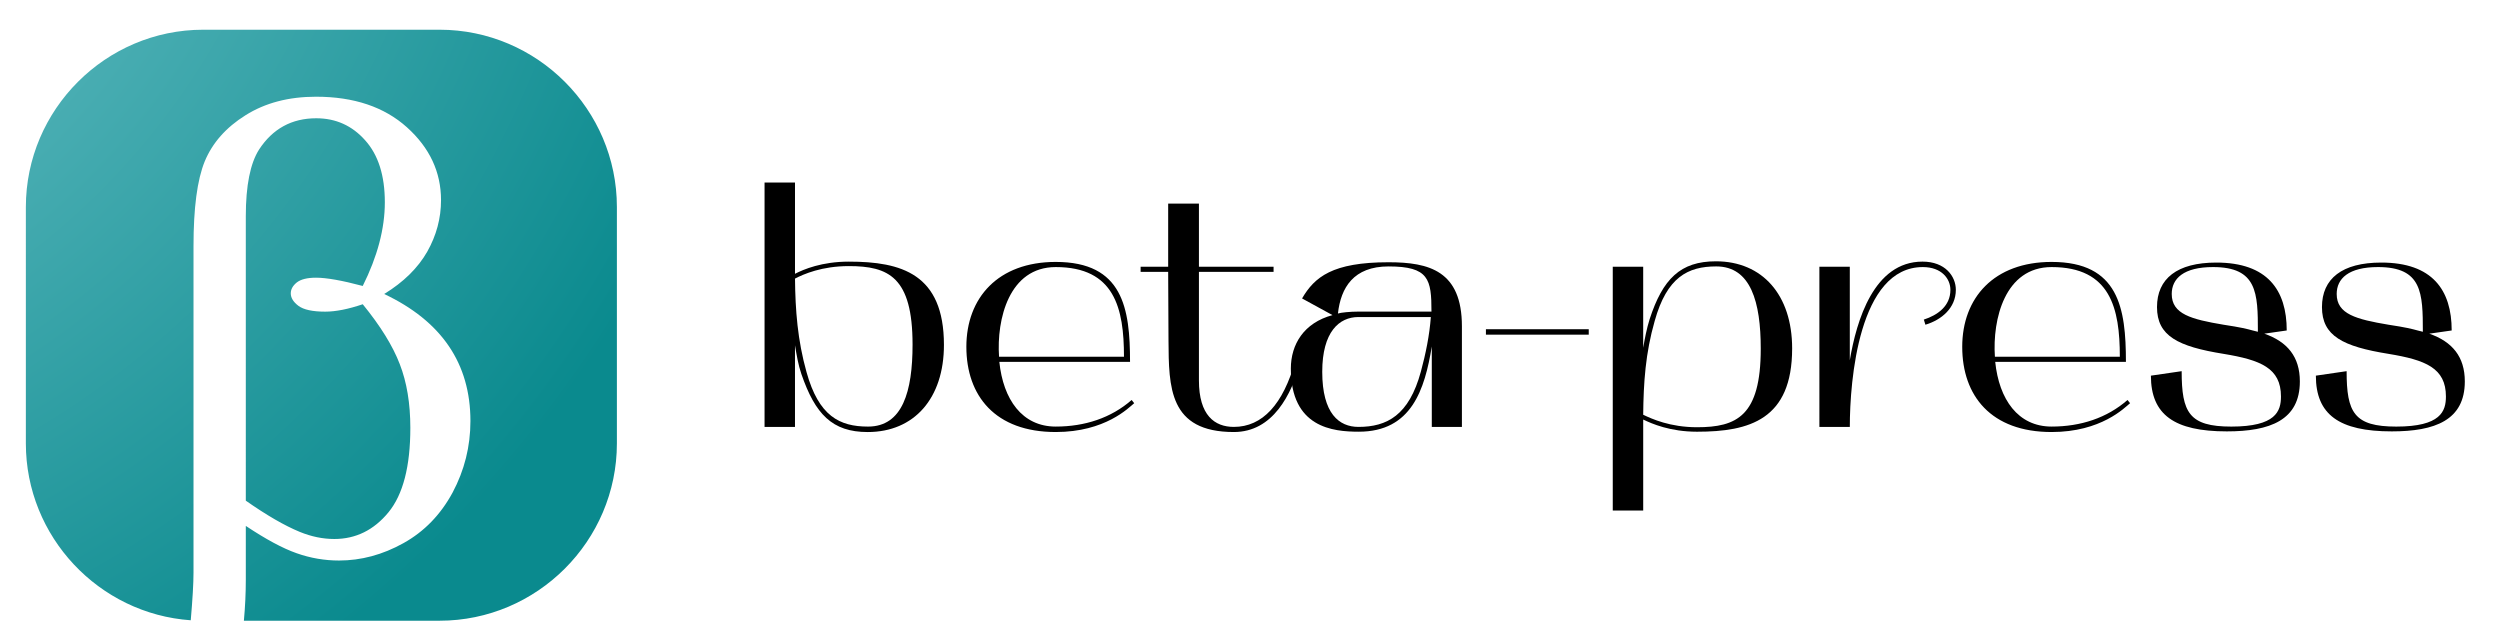 <?xml version="1.0" encoding="utf-8"?>
<!-- Generator: Adobe Illustrator 23.0.3, SVG Export Plug-In . SVG Version: 6.00 Build 0)  -->
<svg version="1.1" id="Layer_1" xmlns="http://www.w3.org/2000/svg" xmlns:xlink="http://www.w3.org/1999/xlink" x="0px" y="0px"
	 viewBox="0 0 1755.73 452.25" style="enable-background:new 0 0 1755.73 452.25;" xml:space="preserve">
<style type="text/css">
	.st0{fill-rule:evenodd;clip-rule:evenodd;fill:url(#SVGID_1_);}
</style>
<g>
	
		<radialGradient id="SVGID_1_" cx="-267.771" cy="-208.611" r="794.704" gradientTransform="matrix(1.072 0 0 1.072 -1.306 -1.5)" gradientUnits="userSpaceOnUse">
		<stop  offset="0" style="stop-color:#8CD3D9"/>
		<stop  offset="1" style="stop-color:#0A8A8E"/>
	</radialGradient>
	<path class="st0" d="M142.69,20.87h166.03c68.49,0,124.52,56.03,124.52,124.51v166.02c0,68.49-56.02,124.52-124.52,124.52H171.28
		c0.9-9.87,1.35-19.45,1.35-28.71v-37.87c13.99,9.32,25.92,15.76,35.71,19.19c9.78,3.46,19.72,5.12,29.74,5.12
		c15.51,0,30.59-4.03,45.27-12.21c14.6-8.12,26.08-19.96,34.49-35.49c8.32-15.61,12.54-32.35,12.54-50.25
		c0-40.38-20.19-70.12-60.57-89.23c13.61-8.34,23.71-18.28,30.21-29.67c6.49-11.47,9.71-23.55,9.71-36.24
		c0-19.73-7.95-36.78-23.94-51.16c-15.9-14.3-37.25-21.48-63.85-21.48c-19.27,0-35.71,4.35-49.48,13
		c-13.84,8.64-23.32,19.5-28.68,32.42c-5.28,12.93-7.88,32.72-7.88,59.49v229.18c0,7.69-0.67,18.9-1.94,33.6
		c-64.45-4.49-115.8-58.63-115.8-124.2V145.39C18.18,76.91,74.21,20.87,142.69,20.87L142.69,20.87z M172.63,351.62
		c14.52,10.15,27.14,17.5,37.93,21.93c8.02,3.29,16.13,4.98,24.24,4.98c15.07,0,27.76-6.26,38.01-18.73
		c10.24-12.47,15.37-32.26,15.37-59.34c0-17.04-2.46-31.97-7.42-44.73c-4.89-12.78-13.54-26.77-26-42.06
		c-10.18,3.44-18.96,5.2-26.38,5.2c-8.87,0-15.14-1.38-18.74-4.05c-3.59-2.67-5.43-5.65-5.43-8.79c0-2.83,1.37-5.35,4.2-7.65
		c2.83-2.22,7.34-3.36,13.53-3.36c7.27,0,18.2,1.91,32.81,5.81c10.32-20.65,15.52-40.3,15.52-58.74c0-18.81-4.59-33.33-13.84-43.58
		c-9.17-10.32-20.63-15.45-34.33-15.45c-17.21,0-30.59,7.34-40.15,21.95c-6.19,9.72-9.32,25.31-9.32,46.8V351.62L172.63,351.62z"/>
</g>
<g>
	<path d="M536.95,128.17h21.37c0,0,0,62.09,0,64.12c6.07-3.15,18.9-8.55,37.79-8.55c36.89,0,66.81,8.55,66.81,58.49
		c0,37.57-20.92,61.19-53.54,61.19c-24.97,0-36.89-12.6-46.57-40.72c-2.25-6.52-3.37-13.5-4.5-20.25v57.37h-21.37V128.17z
		 M566.42,261.35c8.55,30.82,23.17,38.24,43.19,38.24c24.3,0,31.27-24.75,31.27-57.59c0-47.47-16.87-55.12-44.77-55.12
		c-18.9,0-31.72,5.62-37.79,8.77C558.55,217.93,560.12,238.85,566.42,261.35z"/>
	<path d="M678.67,243.57c0-34.42,22.27-59.62,62.76-59.62c47.24,0,52.19,32.62,52.19,70.19h-91.79
		c2.7,26.32,15.97,45.44,39.59,45.44c20.47,0,38.92-6.07,53.32-18.67l1.8,2.25c-3.82,3.15-20.25,20.25-55.12,20.25
		C698.92,303.42,678.67,277.99,678.67,243.57z M701.62,250.55h87.74c0-33.97-6.52-62.99-47.92-62.99
		C708.59,187.56,699.82,224.23,701.62,250.55z"/>
	<path d="M801.05,190.93v-3.6h19.35v-44.32h21.6v44.32h52.42v3.6h-52.42v76.26c0,24.52,11.02,32.62,24.52,32.62
		c20.02,0,34.64-15.75,43.19-46.57l3.6,1.13c-6.3,22.72-19.35,49.04-46.79,49.04c-45.67,0-45.67-31.5-45.89-64.34l-0.23-48.14
		H801.05z"/>
	<path d="M906.55,258.87c0-17.1,9.22-32.17,29.25-37.57l-21.37-11.7c8.77-15.07,21.37-25.42,60.74-25.42
		c28.57,0,51.52,6.07,51.52,44.99v70.64h-21.15v-56.47c-4.95,30.15-14.17,59.84-51.29,59.84
		C936.03,303.19,906.55,300.27,906.55,258.87z M928.6,261.12c0,29.47,11.92,38.69,25.42,38.69c20.02,0,35.54-8.1,43.87-38.92
		c3.37-12.37,6.07-25.65,6.97-38.24h-50.84C940.52,222.65,928.6,233,928.6,261.12z M954.02,218.83h51.29
		c0-22.72-1.8-31.72-30.15-31.72c-24.52,0-33.52,14.85-35.54,33.07C941.65,219.5,948.17,218.83,954.02,218.83z"/>
	<path d="M1043.55,235.03v-3.82h72.21v3.82H1043.55z"/>
	<path d="M1132.63,358.53v-171.2H1154v56.92c1.12-6.52,2.47-13.5,4.5-20.02c9.22-28.35,21.6-40.72,46.57-40.72
		c32.62,0,53.54,23.62,53.54,61.19c0,49.94-29.92,58.49-66.81,58.49c-18.9,0-31.72-5.62-37.79-8.55c0,2.02,0,63.89,0,63.89H1132.63z
		 M1154,291.27c6.07,2.92,18.9,8.77,37.79,8.77c27.9,0,44.77-7.87,44.77-55.12c0-32.84-6.97-57.82-31.27-57.82
		c-20.02,0-34.64,7.65-43.19,38.24C1155.58,248.07,1154.23,268.77,1154,291.27z"/>
	<path d="M1299.1,187.33v65.69c4.72-27.9,16.87-69.29,51.07-69.29c15.97,0,23.4,10.35,23.4,19.8c0,12.82-10.12,21.15-21.37,24.52
		l-1.12-3.6c9.67-3.15,18.67-9.45,18.67-20.92c0-7.65-6.07-15.97-19.35-15.97c-44.99,0-51.29,79.64-51.29,112.26h-21.37V187.33
		H1299.1z"/>
	<path d="M1378.06,243.57c0-34.42,22.27-59.62,62.77-59.62c47.24,0,52.19,32.62,52.19,70.19h-91.79
		c2.7,26.32,15.97,45.44,39.59,45.44c20.47,0,38.92-6.07,53.32-18.67l1.8,2.25c-3.82,3.15-20.25,20.25-55.12,20.25
		C1398.3,303.42,1378.06,277.99,1378.06,243.57z M1401,250.55h87.74c0-33.97-6.52-62.99-47.92-62.99
		C1407.98,187.56,1399.2,224.23,1401,250.55z"/>
	<path d="M1615.17,267.87c0,27.22-20.92,35.09-51.29,35.09c-36.89,0-53.32-11.7-53.32-39.14l21.6-3.15
		c0,29.02,5.18,38.92,34.87,38.92c31.27,0,34.87-10.8,34.87-21.15c0-20.02-14.4-25.65-40.27-29.92
		c-32.17-5.17-46.79-12.6-46.79-32.85c0-20.02,14.17-31.27,41.62-31.27c35.99,0,49.49,19.35,49.49,47.69l-15.75,2.25
		C1606.39,239.98,1615.17,250.55,1615.17,267.87z M1582.1,232.1l3.6,0.9c0-27.22-0.45-45.44-31.49-45.44
		c-20.7,0-29.02,8.1-29.02,18.9c0,14.17,13.72,17.77,36.44,21.6C1573.55,229.85,1578.05,230.98,1582.1,232.1z"/>
	<path d="M1731.02,267.87c0,27.22-20.92,35.09-51.29,35.09c-36.89,0-53.32-11.7-53.32-39.14l21.6-3.15
		c0,29.02,5.17,38.92,34.87,38.92c31.27,0,34.87-10.8,34.87-21.15c0-20.02-14.4-25.65-40.27-29.92
		c-32.17-5.17-46.79-12.6-46.79-32.85c0-20.02,14.17-31.27,41.62-31.27c35.99,0,49.49,19.35,49.49,47.69l-15.75,2.25
		C1722.25,239.98,1731.02,250.55,1731.02,267.87z M1697.95,232.1l3.6,0.9c0-27.22-0.45-45.44-31.49-45.44
		c-20.7,0-29.02,8.1-29.02,18.9c0,14.17,13.72,17.77,36.44,21.6C1689.4,229.85,1693.9,230.98,1697.95,232.1z"/>
</g>
</svg>
